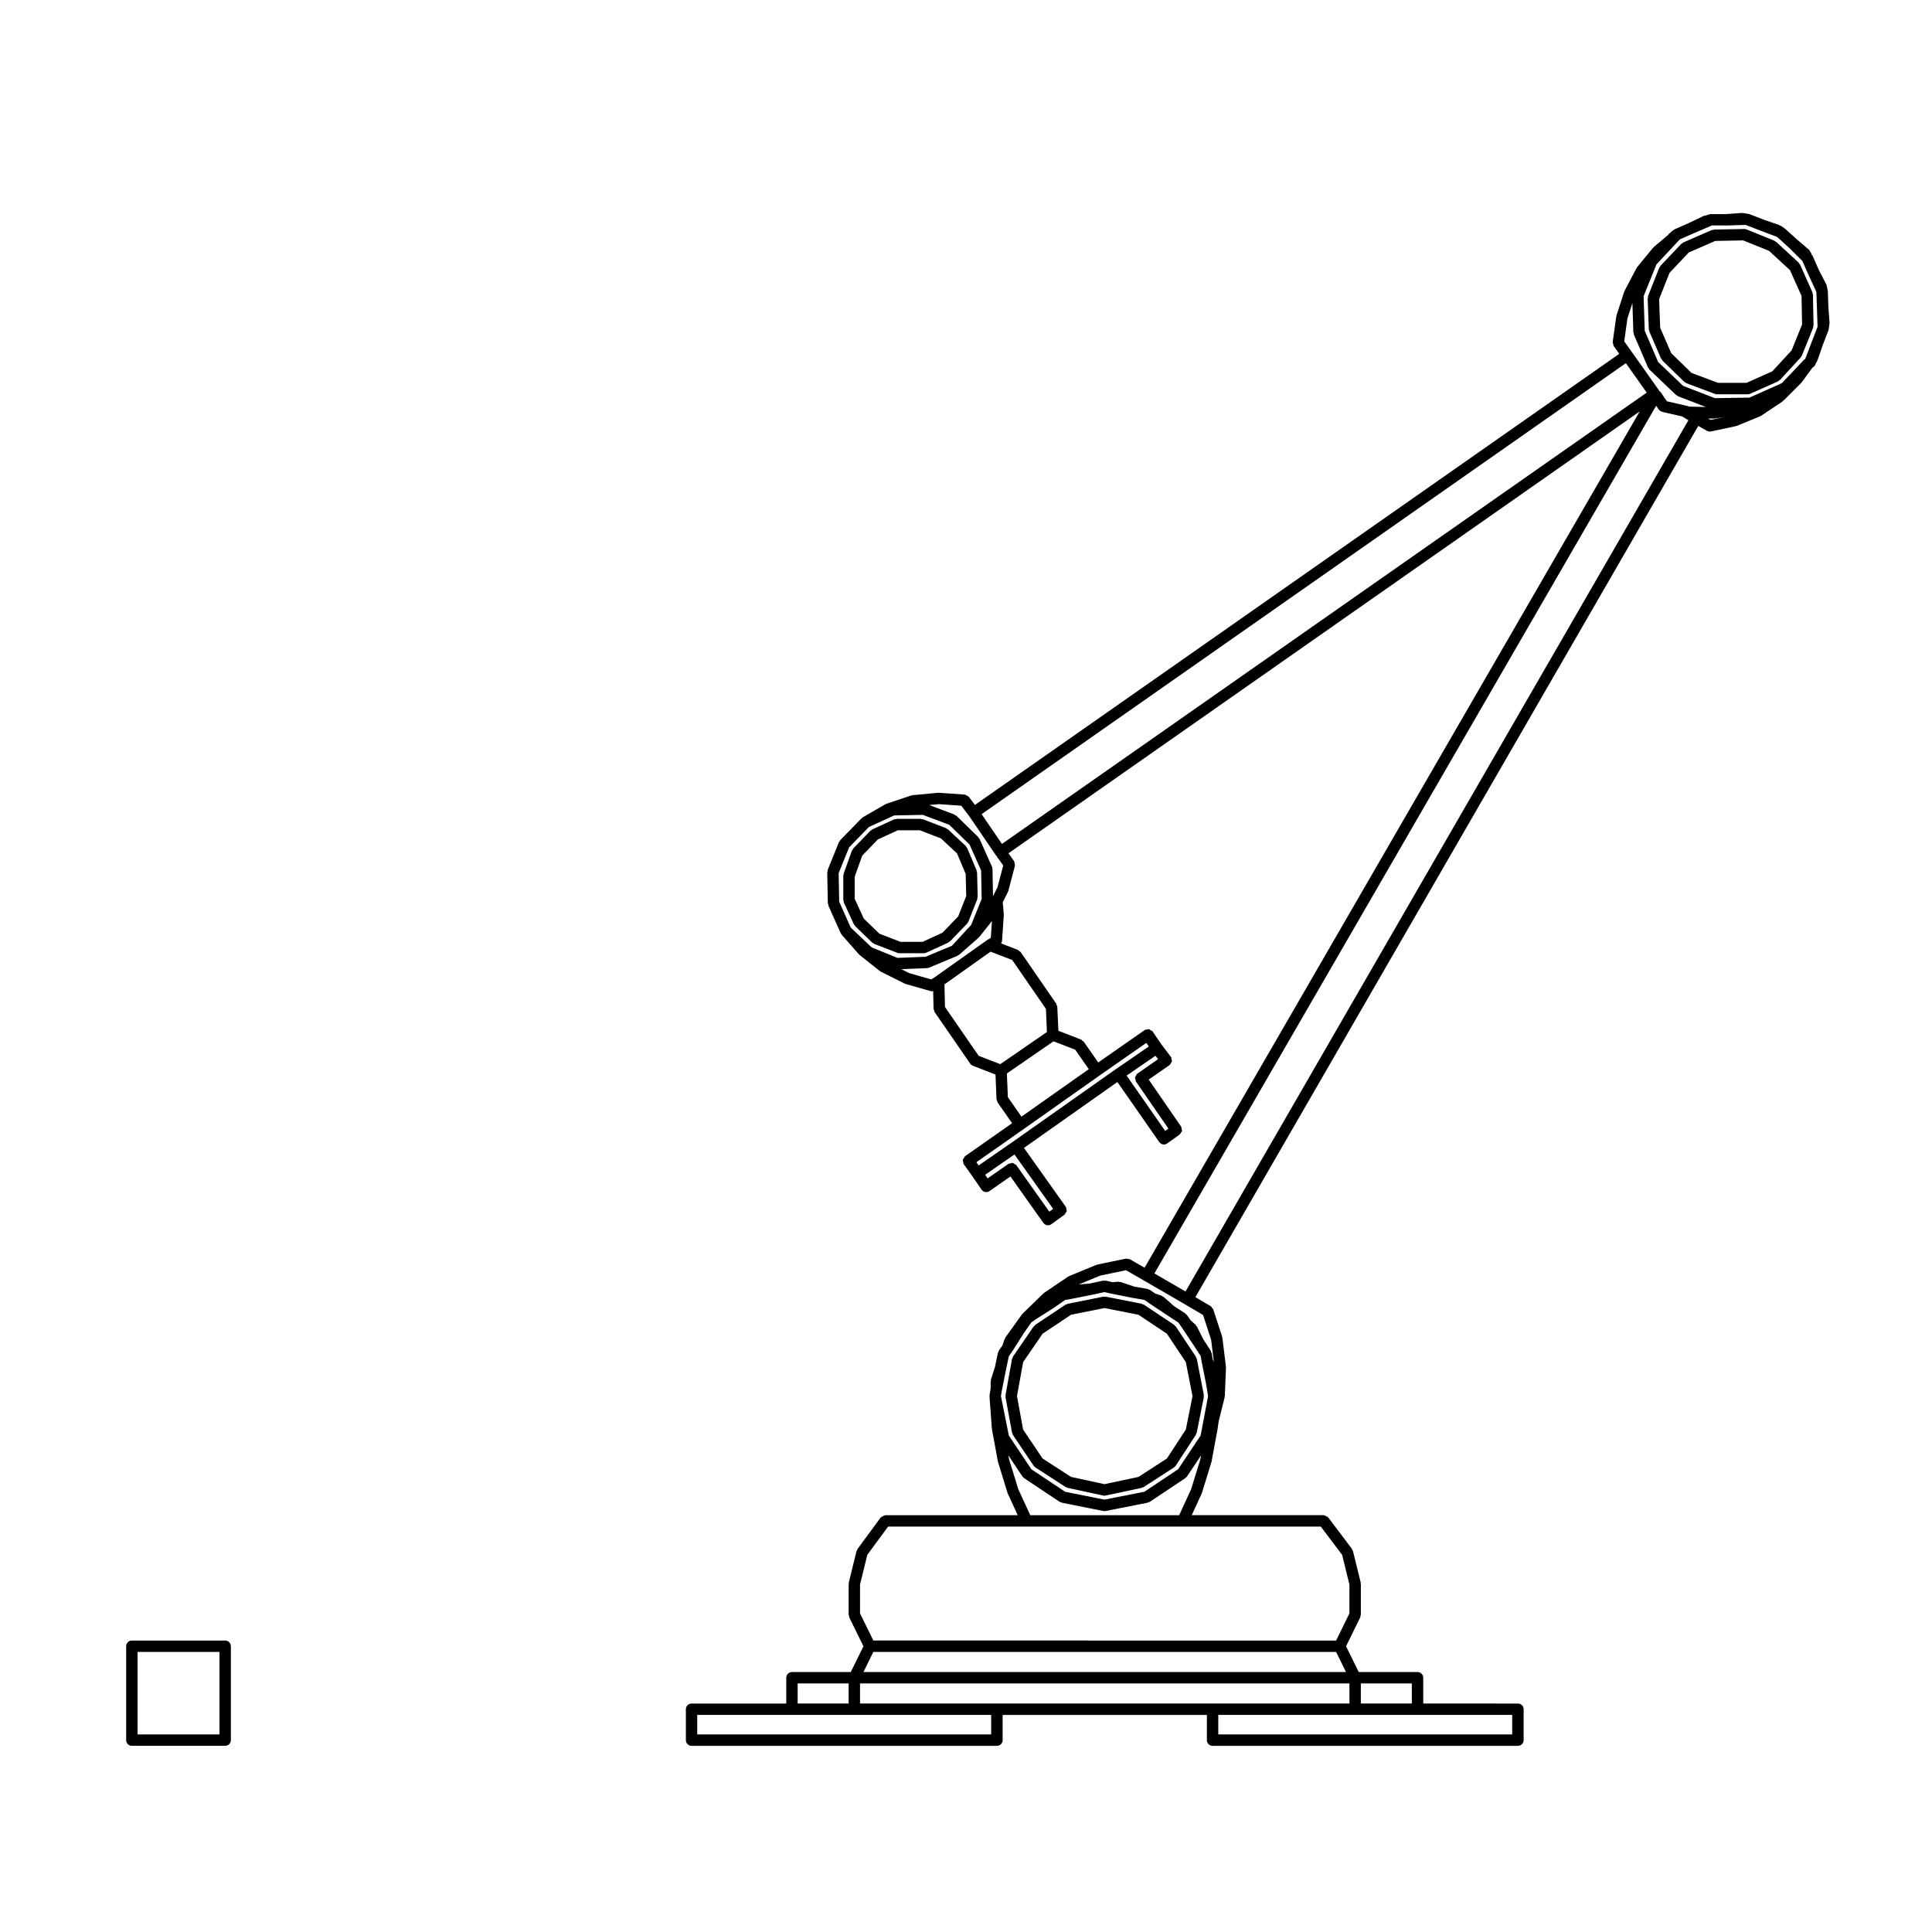 <?xml version="1.0" encoding="UTF-8"?>
<!-- Uploaded to: ICON Repo, www.svgrepo.com, Generator: ICON Repo Mixer Tools -->
<svg fill="#000000" width="800px" height="800px" version="1.1" viewBox="144 144 512 512" xmlns="http://www.w3.org/2000/svg">
 <g>
  <path d="m178.95 606.66h24.719c0.836 0 1.512-0.676 1.512-1.512v-24.879c0-0.836-0.676-1.512-1.512-1.512h-24.719c-0.836 0-1.512 0.676-1.512 1.512v24.879c0 0.836 0.676 1.512 1.512 1.512zm1.512-24.879h21.699v21.855h-21.699z"/>
  <path d="m461.16 504.09c-0.023-0.105-0.125-0.152-0.168-0.246-0.039-0.102 0-0.207-0.059-0.297l-5.352-8.031c-0.066-0.098-0.176-0.102-0.258-0.172-0.07-0.074-0.074-0.188-0.168-0.25l-8.031-5.352c-0.09-0.059-0.195-0.02-0.293-0.055-0.102-0.047-0.145-0.145-0.25-0.172l-9.602-1.891c-0.105-0.02-0.191 0.059-0.297 0.059-0.105 0-0.188-0.082-0.297-0.055l-9.445 1.891c-0.105 0.02-0.152 0.121-0.246 0.16-0.102 0.039-0.207 0-0.297 0.059l-8.031 5.352c-0.09 0.059-0.098 0.172-0.168 0.246-0.07 0.07-0.18 0.07-0.246 0.156l-5.512 8.031c-0.066 0.102-0.02 0.211-0.066 0.312-0.047 0.102-0.152 0.156-0.172 0.277l-1.734 9.602c-0.02 0.102 0.055 0.172 0.059 0.273 0 0.098-0.082 0.172-0.059 0.273l1.734 9.445c0.02 0.117 0.125 0.188 0.176 0.301 0.039 0.086 0 0.188 0.055 0.273l5.512 8.188c0.098 0.137 0.23 0.227 0.363 0.316 0.035 0.031 0.035 0.082 0.07 0.105l8.031 5.195c0.105 0.07 0.238 0.066 0.352 0.105 0.059 0.023 0.086 0.09 0.145 0.105l9.445 2.047c0.105 0.023 0.211 0.035 0.312 0.039h0.004 0.004c0.105-0.004 0.207-0.016 0.312-0.039l9.602-2.047c0.066-0.012 0.09-0.082 0.152-0.105 0.117-0.039 0.246-0.035 0.352-0.105l8.031-5.195c0.039-0.023 0.035-0.082 0.074-0.105 0.125-0.105 0.273-0.191 0.367-0.336l5.352-8.188c0.051-0.082 0.016-0.168 0.047-0.246 0.051-0.105 0.145-0.168 0.172-0.289l1.891-9.445c0.02-0.105-0.055-0.188-0.059-0.293 0.004-0.105 0.086-0.191 0.066-0.301zm-2.906 18.766-5.019 7.668-7.531 4.875-9.012 1.918-8.852-1.918-7.543-4.883-5.164-7.668-1.621-8.863 1.629-9.012 5.16-7.527 7.535-5.023 8.855-1.773 9.02 1.777 7.523 5.019 5.019 7.523 1.777 9.02z"/>
  <path d="m597.27 200.74c-0.121 0-0.203 0.105-0.312 0.133-0.121 0.023-0.246-0.031-0.363 0.023l-0.312 0.156h-0.105c-0.121 0-0.195 0.105-0.312 0.133-0.109 0.023-0.227-0.035-0.336 0.016l-3.934 1.891-3.891 1.707c-0.098 0.039-0.109 0.145-0.195 0.207-0.082 0.055-0.188 0.035-0.262 0.105l-0.336 0.336c-0.02 0.004-0.039-0.004-0.059 0.004-0.121 0.066-0.156 0.207-0.258 0.297s-0.246 0.102-0.324 0.215l-0.195 0.297-3.769 3.164c-0.039 0.035-0.031 0.09-0.066 0.125-0.039 0.035-0.102 0.031-0.133 0.07l-4.254 5.195c-0.035 0.047-0.016 0.105-0.047 0.152-0.035 0.047-0.098 0.051-0.121 0.102l-3.148 5.984c-0.02 0.047 0.004 0.09-0.012 0.137-0.02 0.039-0.074 0.055-0.09 0.102l-2.047 6.297c-0.016 0.047 0.02 0.09 0.012 0.137-0.012 0.051-0.066 0.07-0.07 0.121l-0.945 6.769c-0.031 0.211 0.098 0.379 0.145 0.57 0.047 0.176 0.004 0.363 0.117 0.52l1.477 2.066-170.75 119.54-1.641-2.152c-0.012-0.016-0.031-0.012-0.047-0.023-0.121-0.152-0.324-0.195-0.5-0.293-0.176-0.098-0.312-0.23-0.508-0.25-0.016 0-0.023-0.02-0.047-0.02l-6.769-0.473c-0.047 0-0.074 0.039-0.121 0.039s-0.082-0.047-0.125-0.039l-6.769 0.629c-0.066 0.004-0.098 0.07-0.16 0.086-0.059 0.012-0.117-0.031-0.176-0.012l-6.609 2.207c-0.055 0.016-0.07 0.082-0.121 0.105-0.051 0.023-0.109-0.004-0.16 0.02l-5.984 3.465c-0.07 0.039-0.074 0.125-0.133 0.172-0.055 0.047-0.137 0.031-0.191 0.086l-5.668 5.824c-0.074 0.074-0.055 0.191-0.109 0.277-0.055 0.086-0.172 0.109-0.211 0.211l-2.992 7.402c-0.039 0.105 0.02 0.207 0 0.312s-0.109 0.172-0.109 0.281l0.156 8.188c0 0.109 0.102 0.18 0.121 0.281 0.02 0.105-0.035 0.207 0.004 0.309l3.305 7.402c0.039 0.098 0.133 0.137 0.191 0.215 0.035 0.051 0.016 0.117 0.055 0.16l4.566 5.195c0.035 0.035 0.09 0.02 0.125 0.055 0.035 0.035 0.031 0.098 0.07 0.125l5.352 4.254c0.051 0.039 0.109 0.023 0.168 0.055 0.047 0.031 0.051 0.09 0.098 0.109l6.297 3.148c0.059 0.031 0.125 0.023 0.191 0.047 0.031 0.012 0.039 0.047 0.07 0.055l6.609 1.891c0.141 0.039 0.277 0.059 0.418 0.059 0.016 0 0.023-0.02 0.047-0.02 0.082 0 0.152-0.051 0.23-0.066l0.105 4.734c0.004 0.16 0.125 0.266 0.176 0.406 0.047 0.141 0 0.293 0.09 0.418l9.445 13.699c0.168 0.246 0.402 0.402 0.66 0.516 0.02 0.012 0.02 0.035 0.039 0.039l6.004 2.324 0.273 6.57c0.004 0.16 0.133 0.262 0.18 0.402 0.051 0.133 0.004 0.281 0.09 0.398l3.859 5.531-12.461 8.734v0.012h-0.004c-0.152 0.105-0.172 0.289-0.266 0.434-0.121 0.176-0.309 0.328-0.336 0.539-0.031 0.168 0.082 0.324 0.105 0.5 0.035 0.211 0.004 0.438 0.141 0.625 0 0.004 0.004 0.004 0.004 0.012l2.344 3.281 2.363 3.465c0 0.004 0.004 0.004 0.012 0.004v0.012c0.102 0.137 0.238 0.223 0.363 0.312 0.066 0.051 0.109 0.125 0.188 0.16 0.211 0.109 0.453 0.168 0.691 0.168 0.297 0 0.59-0.086 0.852-0.262 0.004 0 0.004-0.004 0.004-0.012h0.012l5.543-3.871 8.734 12.316s0.004 0 0.004 0.004c0.004 0.004 0 0.004 0.004 0.004 0.105 0.156 0.262 0.258 0.414 0.352 0.047 0.031 0.082 0.086 0.125 0.105 0.211 0.105 0.441 0.16 0.68 0.16 0.309 0 0.609-0.09 0.875-0.281v-0.004c0.004-0.004 0.012 0 0.012-0.004l3.457-2.508 0.012-0.012c0.156-0.105 0.176-0.297 0.277-0.449 0.117-0.176 0.297-0.316 0.324-0.523 0.035-0.195-0.086-0.371-0.125-0.562s-0.004-0.387-0.125-0.555l-11.082-15.609 24.758-17.461 11.094 15.914s0.004 0 0.012 0.004v0.004c0.09 0.125 0.223 0.203 0.336 0.297 0.074 0.051 0.125 0.137 0.207 0.176 0.211 0.105 0.449 0.16 0.684 0.16 0.301 0 0.598-0.086 0.867-0.273v-0.012h0.012l3.285-2.348h0.004l0.016-0.016c0.16-0.109 0.188-0.309 0.289-0.457 0.117-0.172 0.289-0.312 0.324-0.516 0.031-0.188-0.082-0.359-0.117-0.543-0.039-0.195-0.004-0.398-0.121-0.57l-8.594-12.465 5.543-3.863c0.012-0.012 0.012-0.02 0.02-0.023 0.012-0.004 0.02-0.004 0.031-0.016 0.145-0.109 0.168-0.301 0.266-0.453 0.105-0.172 0.273-0.312 0.301-0.52 0.031-0.188-0.082-0.359-0.121-0.543-0.039-0.188 0-0.383-0.117-0.551-0.012-0.012-0.02-0.012-0.031-0.02-0.004-0.012 0-0.02-0.012-0.031l-2.488-3.266-2.344-3.441c0-0.004-0.004-0.004-0.012-0.004v-0.012c-0.121-0.176-0.328-0.215-0.504-0.324-0.16-0.102-0.289-0.262-0.465-0.297-0.156-0.031-0.309 0.082-0.465 0.102-0.227 0.031-0.465 0-0.664 0.137-0.004 0-0.004 0.004-0.004 0.012h-0.012l-12.297 8.578-3.859-5.531c-0.098-0.137-0.262-0.156-0.383-0.246-0.117-0.098-0.168-0.242-0.312-0.297l-6-2.324-0.301-6.375c-0.004-0.168-0.133-0.273-0.18-0.414-0.047-0.121-0.004-0.266-0.086-0.379l-9.445-13.699c-0.098-0.137-0.258-0.152-0.379-0.246-0.117-0.098-0.172-0.246-0.324-0.309l-4.481-1.734c0.074-0.145 0.172-0.262 0.195-0.422 0.004-0.039 0.051-0.066 0.051-0.109l0.473-6.926c0.004-0.047-0.035-0.074-0.039-0.117 0-0.039 0.047-0.07 0.039-0.117l-0.277-3.195 1.379-2.769c0.023-0.047-0.004-0.098 0.012-0.145 0.023-0.055 0.086-0.086 0.102-0.145l1.734-6.609c0.004-0.023-0.016-0.047-0.012-0.07 0.047-0.195-0.047-0.371-0.082-0.57-0.035-0.195-0.02-0.387-0.121-0.551-0.02-0.02-0.004-0.051-0.02-0.07l-1.477-2.066 167.29-117.1-131.22 226.93-3.883-2.238c-0.176-0.102-0.363-0.047-0.543-0.07-0.176-0.031-0.332-0.137-0.52-0.102l-7.559 1.57c-0.055 0.012-0.074 0.066-0.121 0.082s-0.102-0.02-0.152 0l-7.246 2.992c-0.051 0.02-0.059 0.09-0.109 0.109-0.051 0.023-0.105 0-0.152 0.035l-6.297 4.254c-0.039 0.023-0.039 0.082-0.082 0.109-0.039 0.031-0.09 0.016-0.125 0.055l-5.512 5.352c-0.039 0.035-0.023 0.09-0.059 0.125-0.031 0.039-0.09 0.031-0.117 0.074l-4.41 6.141c-0.051 0.07-0.016 0.152-0.051 0.227-0.039 0.074-0.125 0.098-0.156 0.176l-0.559 1.684-0.973 1.391c-0.059 0.098-0.023 0.207-0.066 0.309-0.047 0.102-0.152 0.145-0.172 0.258l-0.77 3.699-1.078 3.391c-0.031 0.086 0.031 0.152 0.02 0.238-0.016 0.086-0.098 0.133-0.098 0.223v1.918l-0.297 1.773c-0.012 0.066 0.047 0.109 0.047 0.176-0.004 0.07-0.07 0.109-0.059 0.176l0.629 8.504c0 0.035 0.035 0.051 0.039 0.086 0 0.031-0.023 0.055-0.02 0.086l1.57 8.504c0.004 0.035 0.039 0.051 0.051 0.086 0.012 0.031-0.02 0.055-0.012 0.086l2.519 8.188c0.016 0.039 0.055 0.059 0.07 0.102 0.012 0.031-0.012 0.059 0.004 0.09l2.637 5.734h-35.117c-0.047 0-0.07 0.047-0.105 0.047-0.195 0.016-0.336 0.125-0.52 0.215-0.18 0.09-0.359 0.137-0.488 0.293-0.031 0.035-0.082 0.031-0.105 0.066l-6.141 8.344c-0.066 0.09-0.031 0.195-0.07 0.297-0.047 0.09-0.152 0.137-0.18 0.242l-2.047 8.344c-0.016 0.066 0.035 0.121 0.031 0.191-0.004 0.059-0.07 0.102-0.07 0.168v8.188c0 0.121 0.105 0.203 0.133 0.312 0.023 0.117-0.031 0.238 0.02 0.352l3.769 7.672-3.356 6.832h-15.586c-0.836 0-1.512 0.676-1.512 1.512v6.832h-25.094c-0.836 0-1.512 0.676-1.512 1.512v8.188c0 0.836 0.676 1.512 1.512 1.512h80.922c0.836 0 1.512-0.676 1.512-1.512v-6.676h54.129v6.676c0 0.836 0.676 1.512 1.512 1.512h80.922c0.836 0 1.512-0.676 1.512-1.512v-8.188c0-0.836-0.676-1.512-1.512-1.512l-25.098-0.004v-6.832c0-0.836-0.676-1.512-1.512-1.512h-15.586l-3.356-6.832 3.769-7.672c0.055-0.117 0-0.238 0.02-0.352 0.031-0.109 0.133-0.191 0.133-0.312l-0.004-8.207c0-0.07-0.066-0.105-0.074-0.168-0.004-0.07 0.051-0.125 0.031-0.191l-2.047-8.344c-0.023-0.109-0.137-0.156-0.18-0.25-0.047-0.102-0.016-0.211-0.082-0.301l-6.297-8.344c-0.023-0.035-0.07-0.023-0.098-0.055-0.125-0.145-0.309-0.195-0.484-0.289-0.18-0.09-0.328-0.207-0.527-0.215-0.039-0.004-0.059-0.047-0.102-0.047h-34.953l2.637-5.734c0.016-0.031-0.004-0.059 0.004-0.09 0.016-0.039 0.055-0.059 0.07-0.102l2.519-8.188c0.012-0.031-0.02-0.055-0.012-0.086 0.012-0.035 0.047-0.051 0.051-0.086l1.57-8.504c0-0.012-0.012-0.02-0.012-0.031 0.004-0.016 0.02-0.02 0.02-0.031l0.309-2.125 1.559-6.227c0.016-0.051-0.031-0.102-0.023-0.152 0.012-0.055 0.066-0.09 0.07-0.145l0.312-7.559c0.004-0.047-0.047-0.074-0.047-0.121s0.039-0.082 0.035-0.125l-0.945-7.715c-0.004-0.055-0.066-0.082-0.074-0.133-0.012-0.051 0.031-0.098 0.012-0.145l-2.363-7.246c-0.059-0.176-0.227-0.258-0.332-0.395-0.117-0.152-0.16-0.336-0.332-0.441l-4.066-2.387 133.27-230.89 2.316 1.309c0.23 0.133 0.488 0.195 0.742 0.195 0.105 0 0.207-0.012 0.312-0.035l6.609-1.414c0.031-0.004 0.039-0.035 0.066-0.039 0.066-0.016 0.133-0.012 0.191-0.039l6.141-2.519c0.047-0.016 0.051-0.066 0.09-0.086 0.059-0.031 0.121-0.016 0.176-0.055l5.668-3.777c0.051-0.031 0.051-0.098 0.09-0.133 0.047-0.035 0.105-0.02 0.141-0.059l4.727-4.727c0.02-0.02 0.016-0.055 0.031-0.074 0.039-0.039 0.09-0.059 0.121-0.105l2.832-3.875 0.246-0.168c0.352-0.238 0.57-0.594 0.641-0.984l0.258-0.379c0.031-0.051 0-0.105 0.031-0.156 0.039-0.07 0.109-0.105 0.137-0.188l1.414-4.09 1.559-4.039c0.039-0.098-0.02-0.188-0.004-0.281 0.02-0.098 0.105-0.16 0.105-0.262v-0.383l0.086-0.242c0.031-0.105-0.035-0.195-0.023-0.301 0.016-0.105 0.105-0.18 0.098-0.289l-0.312-4.238-0.156-4.363c-0.004-0.086-0.074-0.133-0.098-0.211-0.012-0.07 0.039-0.137 0.02-0.211l-0.082-0.234v-0.223c0-0.133-0.105-0.211-0.137-0.332s0.031-0.246-0.035-0.363l-2.027-3.902-1.707-3.883c-0.047-0.098-0.145-0.117-0.207-0.195-0.055-0.082-0.035-0.191-0.105-0.262l-0.016-0.016-0.059-0.227c-0.039-0.168-0.191-0.242-0.281-0.383-0.082-0.133-0.082-0.293-0.203-0.398l-3.273-2.812-3.148-2.832c-0.035-0.023-0.082-0.016-0.109-0.039-0.031-0.023-0.023-0.07-0.066-0.098l-0.945-0.625c-0.059-0.039-0.125-0.004-0.191-0.035-0.066-0.035-0.086-0.109-0.152-0.137l-4.09-1.414-4.047-1.559c-0.098-0.035-0.188 0.02-0.289 0.004-0.098-0.02-0.156-0.105-0.258-0.105h-0.289l-0.453-0.109c-0.086-0.02-0.156 0.039-0.242 0.035-0.086-0.012-0.152-0.086-0.23-0.082l-4.223 0.312h-4.168zm-222.26 194.34-5.559-5.266-3.055-6.848-0.145-7.562 2.769-6.848 5.254-5.402 6.707-3.059 7.582-0.145 6.992 2.625 5.387 5.238 3.062 6.863 0.145 7.562-2.777 6.863-5.098 5.535-6.996 2.918-7.438 0.293zm15.781 8.473-5.824-1.664-2.117-1.059 6.762-0.266h0.059c0.016 0 0.02-0.016 0.035-0.016 0.16-0.012 0.328-0.031 0.484-0.102l7.559-3.148c0.074-0.031 0.098-0.121 0.16-0.16 0.082-0.047 0.18-0.031 0.258-0.098l5.195-4.566c0.023-0.02 0.016-0.059 0.039-0.082 0.047-0.047 0.105-0.066 0.145-0.117l3.336-4.195-0.309 4.438-1.09 0.691c-0.016 0.004-0.012 0.023-0.023 0.031-0.012 0.012-0.023 0-0.039 0.012l-13.504 9.578zm32.305 60.805-1.023 0.742-8.711-12.281v-0.004h-0.004l-0.004-0.012c-0.117-0.168-0.312-0.203-0.484-0.309-0.172-0.105-0.297-0.277-0.488-0.309-0.23-0.047-0.449 0.082-0.676 0.145-0.152 0.047-0.312 0-0.453 0.102l-5.516 3.848-0.656-0.957 7.769-5.375zm27.113-40.57 0.695 0.906-5.481 3.824c-0.195 0.137-0.258 0.363-0.363 0.57-0.074 0.137-0.227 0.242-0.258 0.398-0.039 0.207 0.082 0.402 0.125 0.609 0.047 0.176 0.004 0.359 0.109 0.52l0.004 0.012 8.602 12.469-0.855 0.609-10.219-14.66zm-14.711 5.16c0.008 0 0.008 0 0 0l12.289-8.57 0.656 0.953-8.836 6.074v0.004h-0.012v0.004h-0.004l-27.227 19.207-0.016 0.012-8.992 6.223-0.609-0.852 12.449-8.727s0-0.004 0.004-0.004zm-6.562-6.773 3.602 5.164-17.836 12.582-3.606-5.16-0.262-6.281 12.352-8.52zm-16.691-23.77 8.938 12.957 0.262 6.133-12.352 8.516-5.742-2.215-8.926-12.941-0.133-5.984 12.223-8.672zm-3.902-19.262-1.184 2.363-0.137-7.203c-0.004-0.191-0.055-0.367-0.125-0.539-0.004-0.016 0.004-0.031-0.004-0.051l-3.305-7.402c-0.039-0.098-0.156-0.121-0.211-0.203-0.055-0.086-0.039-0.191-0.109-0.262l-5.824-5.668c-0.082-0.082-0.203-0.059-0.293-0.117-0.098-0.059-0.125-0.176-0.23-0.211l-6.672-2.504 2.535-0.238 5.965 0.418 2.074 2.719 7.07 10.367c0 0.004 0.012 0.004 0.012 0.012v0.004c0.004 0 0.004 0 0.012 0.004v0.004l1.949 2.731zm1.18-11.492-5.379-7.894 170.73-119.51 5.523 7.801zm-54.137 222.47h13.512v5.324h-13.512zm51.293 13.512h-77.906v-5.164h77.898v5.164zm97.957-13.512h13.512v5.324h-13.512zm15.02 8.348h25.094v5.164h-77.898v-5.164zm-18.039-8.348v5.324h-129.7v-5.324zm-128.79-3.019 2.613-5.324h122.65l2.613 5.324zm121.2-38.543 5.652 7.492 1.934 7.871v7.648l-3.527 7.188-122.64-0.004-3.527-7.188v-7.648l1.934-7.879 5.508-7.481h36.699c0.004 0 0.012 0.004 0.012 0.004 0.004 0 0.012-0.004 0.012-0.004h41.387s0.004 0.004 0.012 0.004c0 0 0.004-0.004 0.012-0.004zm-31.891-17.926-2.465 8.004-3.176 6.902h-39.465l-3.176-6.902-2.465-8.004-0.176-0.957 3.742 5.617c0.098 0.137 0.227 0.215 0.348 0.312 0.035 0.031 0.035 0.082 0.074 0.105l9.445 6.297c0.117 0.082 0.25 0.07 0.379 0.109 0.066 0.023 0.098 0.098 0.16 0.105l11.023 2.207c0.102 0.023 0.195 0.031 0.293 0.035h0.004 0.004c0.098-0.004 0.191-0.012 0.293-0.031l11.18-2.207c0.07-0.02 0.102-0.09 0.168-0.109 0.121-0.047 0.262-0.035 0.371-0.109l9.445-6.297c0.039-0.031 0.039-0.082 0.074-0.105 0.121-0.102 0.258-0.176 0.348-0.312l3.742-5.617zm0.047-6.207-5.965 8.934-8.938 5.965-10.594 2.09-10.43-2.086-8.941-5.969-5.969-8.941-2.09-10.449 0.273-1.621 1.09-5.453 0.73-3.473 0.926-1.32v-0.023c0.012-0.016 0.031-0.02 0.039-0.035l2.988-4.719 2.012-2.875 1.305-0.91 4.719-2.988c0.012-0.012 0.012-0.023 0.02-0.031 0.016-0.012 0.031-0.004 0.039-0.012l2.867-2.004 1.551-0.262c0.004 0 0.012-0.004 0.012-0.004 0.016 0 0.031 0 0.039-0.004l5.512-1.102s0-0.004 0.004-0.004h0.023l3.285-0.715 1.719 0.398h0.039c0.004 0 0.004 0.004 0.004 0.004l5.512 1.102c0.012 0.004 0.02 0 0.031 0.004h0.012l3.285 0.574 1.301 0.91h0.02c0 0.012 0 0.016 0.012 0.02l4.727 3.148h0.012v0.012l2.906 1.891 0.91 1.301 3.141 4.715 1.879 2.883 0.262 1.57c0 0.012 0.016 0.02 0.016 0.031 0 0.004-0.004 0.012-0.004 0.02l1.094 5.461 0.586 3.516zm0.641-31.941 2.137 6.555 0.719 5.863-0.297-0.648-0.281-1.691c-0.02-0.117-0.121-0.168-0.168-0.273-0.035-0.105 0.004-0.211-0.055-0.312l-1.996-3.062-1.699-3.402c-0.051-0.098-0.16-0.105-0.223-0.191-0.059-0.082-0.051-0.191-0.125-0.262l-1.289-1.145-0.992-1.426c-0.066-0.09-0.176-0.09-0.25-0.156-0.074-0.074-0.074-0.188-0.16-0.246l-3.059-1.988-2.754-2.438c-0.086-0.07-0.195-0.051-0.293-0.102-0.098-0.055-0.125-0.168-0.238-0.207l-1.684-0.559-1.391-0.973c-0.102-0.07-0.215-0.031-0.324-0.07-0.105-0.051-0.168-0.156-0.289-0.176l-3.5-0.609-3.672-1.23c-0.105-0.031-0.203 0.039-0.312 0.023-0.109-0.016-0.188-0.105-0.309-0.098l-1.484 0.137-1.812-0.422c-0.109-0.023-0.215 0.059-0.328 0.059-0.117 0-0.215-0.09-0.332-0.059l-3.523 0.766-2.934 0.246 5.664-2.344 6.84-1.426 4.695 2.707 10.852 6.289v0.004zm-4.648-6.231-8.246-4.781 132.97-229.95 0.691 1.012c0.207 0.293 0.504 0.453 0.816 0.551 0.039 0.012 0.055 0.059 0.102 0.07l5.273 1.203 1.668 1.004zm133.51-234.5-0.926-0.262c-0.012-0.004-0.023 0.012-0.039 0.004-0.02-0.004-0.02-0.02-0.039-0.023l-4.934-1.129-1.715-2.504c-0.07-0.102-0.195-0.105-0.289-0.188-0.004-0.004-0.012-0.012-0.016-0.016-0.023-0.039 0-0.09-0.031-0.133l-7.246-10.23h-0.004l-2.004-2.816 0.84-6.055 1.324-4.074 0.25 7.734c0.004 0.105 0.098 0.168 0.117 0.266 0.02 0.098-0.035 0.188 0.004 0.281l3.777 8.816c0.055 0.137 0.176 0.211 0.266 0.316 0.039 0.055 0.031 0.133 0.082 0.18l7.082 6.769c0.082 0.074 0.195 0.059 0.289 0.117 0.09 0.055 0.117 0.168 0.215 0.203l7.402 2.856zm5.676 3.527-0.688-0.383 1.352 0.031h0.039c0.07 0 0.141-0.004 0.215-0.016l2.418-0.348zm4.215-51.52 4.828-0.156h0.195l3.836 1.473h0.004l0.039 0.016h0.004l0.039 0.016 4.316 1.637 0.238 0.156 3.066 2.766 3.41 3.406 0.109 0.109 1.617 3.68c0.004 0.004 0.012 0.004 0.016 0.012 0 0.004-0.004 0.012 0 0.016l2.004 4.328 0.059 0.188 0.152 4.191 0.156 4.719v0.301l-1.473 3.828v0.004h-0.004l-0.016 0.039-0.02 0.039-1.578 4.168-0.074 0.102c-0.059 0.074-0.023 0.176-0.066 0.258l-0.035 0.023c-0.055 0.035-0.055 0.105-0.102 0.145-0.051 0.039-0.117 0.023-0.168 0.074l-2.676 2.832v0.004l-0.02 0.02-0.031 0.023-3.129 3.281-0.23 0.156-8.418 3.758-9.152 0.145-8.418-3.25-6.641-6.344-3.547-8.277-0.297-9.152 3.402-8.418 6.207-6.648 3.629-1.598h0.012l4.41-1.891c0.012-0.004 0.016-0.016 0.023-0.02 0.02-0.012 0.039-0.004 0.059-0.016l0.312-0.156 3.898 0.004c0.016 0.012 0.027 0.012 0.051 0.012z"/>
  <path d="m590.05 208.27c-0.105 0.047-0.125 0.16-0.211 0.223-0.09 0.059-0.207 0.047-0.281 0.125l-5.512 5.824c-0.074 0.074-0.055 0.188-0.105 0.273-0.059 0.086-0.168 0.109-0.207 0.211l-2.992 7.559c-0.039 0.105 0.023 0.207 0.012 0.312-0.02 0.105-0.117 0.188-0.109 0.301l0.312 8.188c0.004 0.105 0.098 0.172 0.121 0.266 0.02 0.098-0.039 0.188 0 0.277l3.148 7.246c0.059 0.125 0.172 0.195 0.258 0.301 0.047 0.055 0.031 0.133 0.082 0.18l5.824 5.668c0.082 0.082 0.203 0.059 0.297 0.121 0.09 0.055 0.121 0.172 0.227 0.211l7.559 2.832c0.176 0.066 0.352 0.102 0.527 0.102h0.012 8.168 0.012c0.207 0 0.414-0.047 0.621-0.133l7.402-3.305c0.105-0.051 0.133-0.172 0.227-0.238 0.082-0.059 0.195-0.039 0.266-0.117l5.512-5.984c0.051-0.051 0.031-0.125 0.07-0.188 0.07-0.102 0.176-0.156 0.223-0.273l2.992-7.402c0.047-0.105-0.02-0.207-0.004-0.312 0.02-0.105 0.117-0.172 0.109-0.281l-0.156-8.188c-0.004-0.105-0.102-0.16-0.121-0.258-0.02-0.109 0.039-0.223-0.012-0.328l-3.305-7.402c-0.047-0.105-0.156-0.125-0.227-0.211-0.059-0.09-0.047-0.207-0.125-0.281l-5.984-5.512c-0.074-0.066-0.176-0.047-0.258-0.098-0.086-0.055-0.105-0.16-0.203-0.195l-7.309-2.957c-0.211-0.105-0.438-0.168-0.684-0.141l-8.031 0.156c-0.105 0-0.176 0.098-0.277 0.121-0.105 0.02-0.203-0.035-0.301 0.004zm8.496-0.418 7.41-0.145 6.867 2.777 5.547 5.113 3.055 6.836 0.145 7.562-2.777 6.863-5.113 5.547-6.82 3.047h-7.586l-7.008-2.625-5.379-5.238-2.918-6.711-0.293-7.586 2.766-6.988 5.098-5.391z"/>
  <path d="m395.28 393.81c0.098-0.047 0.117-0.152 0.203-0.211 0.082-0.055 0.188-0.035 0.258-0.105l4.566-4.727c0.055-0.055 0.035-0.137 0.082-0.195 0.074-0.105 0.191-0.172 0.238-0.297l2.363-5.984c0.039-0.105-0.02-0.203-0.004-0.309 0.02-0.105 0.109-0.176 0.109-0.289l-0.156-6.453c0-0.105-0.098-0.168-0.117-0.266-0.02-0.098 0.035-0.191 0-0.281l-2.519-5.984c-0.047-0.105-0.16-0.137-0.227-0.223-0.066-0.098-0.051-0.215-0.137-0.297l-4.727-4.41c-0.074-0.074-0.191-0.051-0.277-0.105-0.086-0.055-0.109-0.168-0.211-0.203l-6.141-2.363c-0.098-0.035-0.188 0.023-0.281 0.004-0.098-0.02-0.156-0.105-0.262-0.105h-6.453c-0.117 0-0.191 0.102-0.309 0.125-0.109 0.02-0.215-0.035-0.328 0.012l-5.824 2.676c-0.098 0.039-0.109 0.152-0.191 0.207-0.082 0.059-0.191 0.039-0.262 0.117l-4.566 4.727c-0.082 0.086-0.059 0.207-0.117 0.301-0.059 0.098-0.176 0.133-0.215 0.238l-2.207 6.141c-0.031 0.09 0.023 0.176 0.012 0.266-0.016 0.09-0.102 0.145-0.102 0.242v6.453c0 0.117 0.102 0.191 0.125 0.301 0.02 0.109-0.035 0.223 0.012 0.328l2.676 5.824c0.055 0.121 0.168 0.188 0.246 0.281 0.039 0.051 0.023 0.125 0.074 0.172l4.566 4.41c0.082 0.082 0.203 0.059 0.293 0.117 0.086 0.055 0.109 0.168 0.211 0.207l6.141 2.363c0.18 0.07 0.363 0.105 0.543 0.105h0.004 6.438 0.012c0.211 0 0.422-0.047 0.629-0.141zm-6.789-0.207h-5.844l-5.586-2.152-4.141-4-2.418-5.266v-5.859l2.004-5.586 4.144-4.289 5.266-2.418h5.844l5.602 2.156 4.273 3.988 2.281 5.422 0.141 5.863-2.137 5.414-4.16 4.301z"/>
 </g>
</svg>
